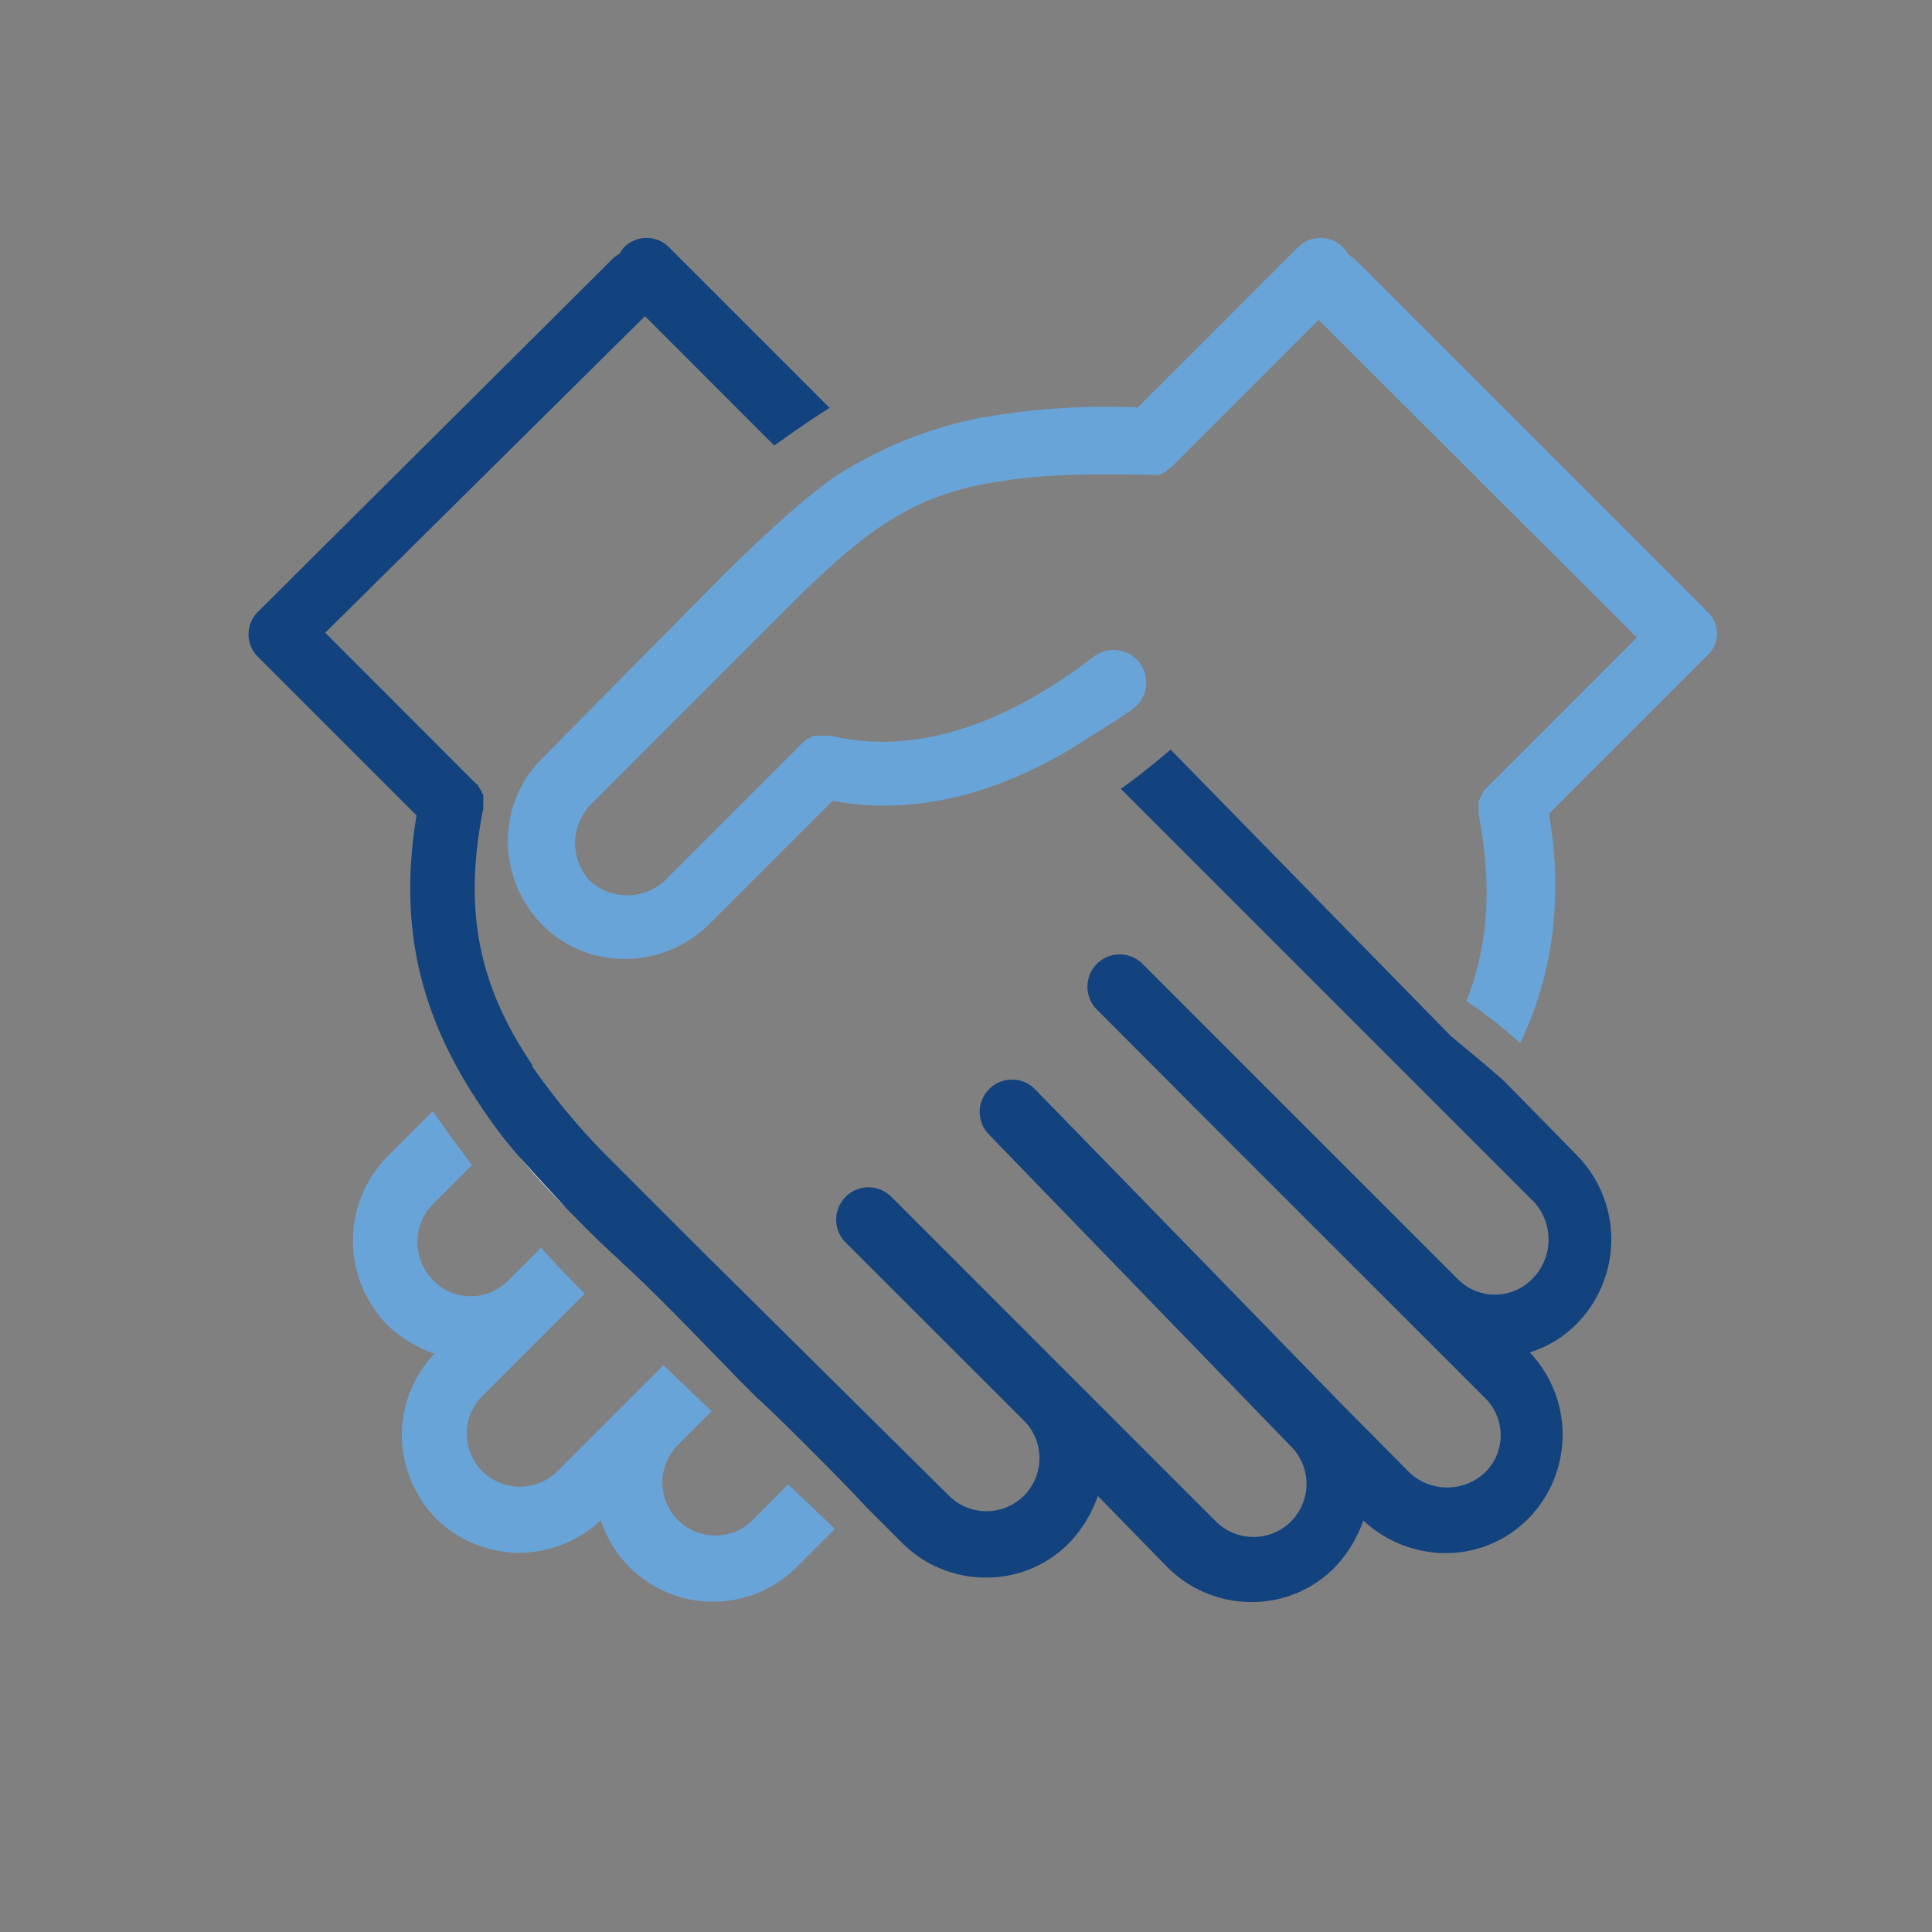 <svg id="Calque_3" data-name="Calque 3" xmlns="http://www.w3.org/2000/svg" viewBox="0 0 200 200"><rect x="0" y="0" width="200" height="200" fill="#808080" stroke="none"/><defs><style>.cls-1{fill:none;}.cls-2{fill:#69a4d9;}.cls-3{fill:#12437e;}.cls-4{fill:#fff;}</style></defs><title>picto-services</title><path class="cls-1" d="M117.28,73.38l.14-.11C117.34,73.27,117.31,73.32,117.28,73.38Z"/><path class="cls-1" d="M53.65,119.63c-.6-.71-1.18-1.41-1.74-2.12h0c.54.7,1.1,1.39,1.68,2Z"/><path class="cls-1" d="M59.34,125.79l-.51-.51-.12-.12.62.63Z"/><path class="cls-1" d="M78.43,144.71l-1.7-1.7h0C77.57,143.88,78.19,144.5,78.43,144.71Z"/><path class="cls-1" d="M82.65,52.3c1.24-1,2.45-2,3.67-2.88a31.7,31.7,0,0,0-3.56,2.78A1.09,1.09,0,0,1,82.65,52.3Z"/><path class="cls-1" d="M64.07,130.35l0,0,.52.48Z"/><path class="cls-2" d="M77.74,157.54A5.49,5.49,0,0,1,70,149.77l3.67-3.68-5-4.77-3.55,3.55-7.6,7.6a5.5,5.5,0,0,1-7.77-7.77l7.6-7.6,3.18-3.18c-1.33-1.31-2.85-2.89-4.53-4.75l-3.38,3.37a5.4,5.4,0,0,1-7.77,0,5.61,5.61,0,0,1,0-7.93l4-4c-1.31-1.73-2.67-3.59-4.05-5.58l-4.72,4.72a12.45,12.45,0,0,0,0,17.39,13.33,13.33,0,0,0,4.9,3,12.21,12.21,0,0,0-3.38,8.45,12.47,12.47,0,0,0,3.55,8.61,12.3,12.3,0,0,0,8.61,3.55,12.52,12.52,0,0,0,8.45-3.38,11.74,11.74,0,0,0,3,4.9,12.24,12.24,0,0,0,17.22,0l4-4-4.85-4.61Z"/><path class="cls-2" d="M176.71,63.3,140.23,26.82c-.17-.16-.51-.33-.68-.5a2.17,2.17,0,0,0-.5-.68,3.27,3.27,0,0,0-4.73,0L117.77,42.19a73.11,73.11,0,0,0-15.88,1l-.07,0a43.18,43.18,0,0,0-15.5,6.23c-1.22.88-2.43,1.84-3.67,2.88-.31.29-.62.55-.92.8C79.64,54.93,77.46,57,75,59.42L56.13,78.5a12,12,0,0,0-3.55,8.61,12.43,12.43,0,0,0,3.55,8.62,12,12,0,0,0,8.61,3.54,12.42,12.42,0,0,0,8.61-3.54L86.19,82.89a27.26,27.26,0,0,0,5.23.51c6.26,0,12.52-1.85,19.06-5.65,1.43-.89,5.54-3.44,6.8-4.37,0-.06.06-.11.14-.11l0,0a3.38,3.38,0,0,0-4.07-5.39c-9.63,7.43-18.92,10.3-27.36,8.28H84.33c-.17,0-.17,0-.34.17-.17,0-.17,0-.33.16-.17,0-.17.17-.34.17l-.17.17c-.17,0-.17.17-.34.34l-14,14a5.73,5.73,0,0,1-7.76,0,5.72,5.72,0,0,1,0-7.77L80.11,64.32C88.38,56,93.28,51.65,102.4,50h.17c4.39-.84,9.63-1,16.55-.84h.68a.61.61,0,0,0,.5-.17.59.59,0,0,0,.34-.17.17.17,0,0,0,.17-.17c.17-.17.34-.17.51-.34l15.19-15.2L169.45,66l-15.2,15.2-.51.51-.17.17c0,.17-.17.17-.17.34s0,.17-.17.33c0,.17,0,.17-.17.34v1.35c1.41,7.32,1.05,13.46-1.25,19.41a41.12,41.12,0,0,1,5.55,4.35c3.49-7.35,4.42-15.06,3-23.76l16.38-16.38A3.07,3.07,0,0,0,176.71,63.3Z"/><path class="cls-3" d="M121.18,77.6c-1.42,1.21-3.34,2.78-5.15,4.06l42.78,42.78a5.77,5.77,0,0,1-.17,7.93,5.4,5.4,0,0,1-7.77,0l-20.1-20.09-12.49-12.5a3.34,3.34,0,0,0-4.73,4.73L126,117l20.1,20.09,7.6,7.6a5.4,5.4,0,0,1,0,7.77,5.72,5.72,0,0,1-7.77,0L138.54,145l-31.41-32.26a3.34,3.34,0,0,0-4.73,4.73l31.24,32.26a5.49,5.49,0,0,1-7.77,7.77l-33.6-33.61a3.34,3.34,0,0,0-4.73,4.73L106,147.07a5.49,5.49,0,0,1-7.77,7.76L73,129.84l-2.54-2.53-6.92-6.93a69.56,69.56,0,0,1-8.45-10v-.17c-5.74-8.44-7.09-16.38-5.06-26.51V82.39c0-.17,0-.17-.17-.34,0-.17,0-.17-.17-.34,0-.17-.17-.17-.17-.34a.17.17,0,0,0-.17-.17l-.5-.5L33.67,65.5l33.1-32.77L80.15,46.12c1.83-1.31,3.8-2.68,5.78-3.93h-.08L69.3,25.64a3.27,3.27,0,0,0-4.73,0c-.17.17-.34.51-.5.68a2.54,2.54,0,0,0-.68.5L26.74,63.3a3.27,3.27,0,0,0,0,4.73L43.12,84.41c-1.65,9.94-.21,18.41,4.62,26.85a60.35,60.35,0,0,0,4.16,6.25h0c.56.71,1.14,1.41,1.74,2.12,1.64,1.85,3.32,3.71,5.06,5.53l.12.12.51.51h0c1.52,1.57,3.08,3.1,4.72,4.58l0,0,.5.5c3.11,2.76,9.14,9.09,12.15,12.17h0l1.7,1.7c1.48,1.26,8.91,8.66,11.29,11.29l3.73,3.73a12.25,12.25,0,0,0,8.61,3.55,12,12,0,0,0,8.62-3.55,13.38,13.38,0,0,0,3-4.9l7.26,7.44a12.29,12.29,0,0,0,8.61,3.54,12,12,0,0,0,8.61-3.54,13.33,13.33,0,0,0,3-4.9,12.52,12.52,0,0,0,8.45,3.38,12,12,0,0,0,8.61-3.55,12.39,12.39,0,0,0,.17-17.23,11.74,11.74,0,0,0,4.9-3,12.45,12.45,0,0,0,0-17.39L155.79,112c-.72-.72-5.6-4.75-5.6-4.75Z"/><path class="cls-4" d="M82.65,52.3l-.92.8C82,52.85,82.34,52.59,82.65,52.3Z"/><path class="cls-4" d="M117.45,73.25l0,0h0S117.44,73.25,117.45,73.25Z"/><path class="cls-4" d="M53.65,119.63c1.51,1.8,3.16,3.62,5.06,5.53C57,123.34,55.29,121.48,53.65,119.63Z"/></svg>